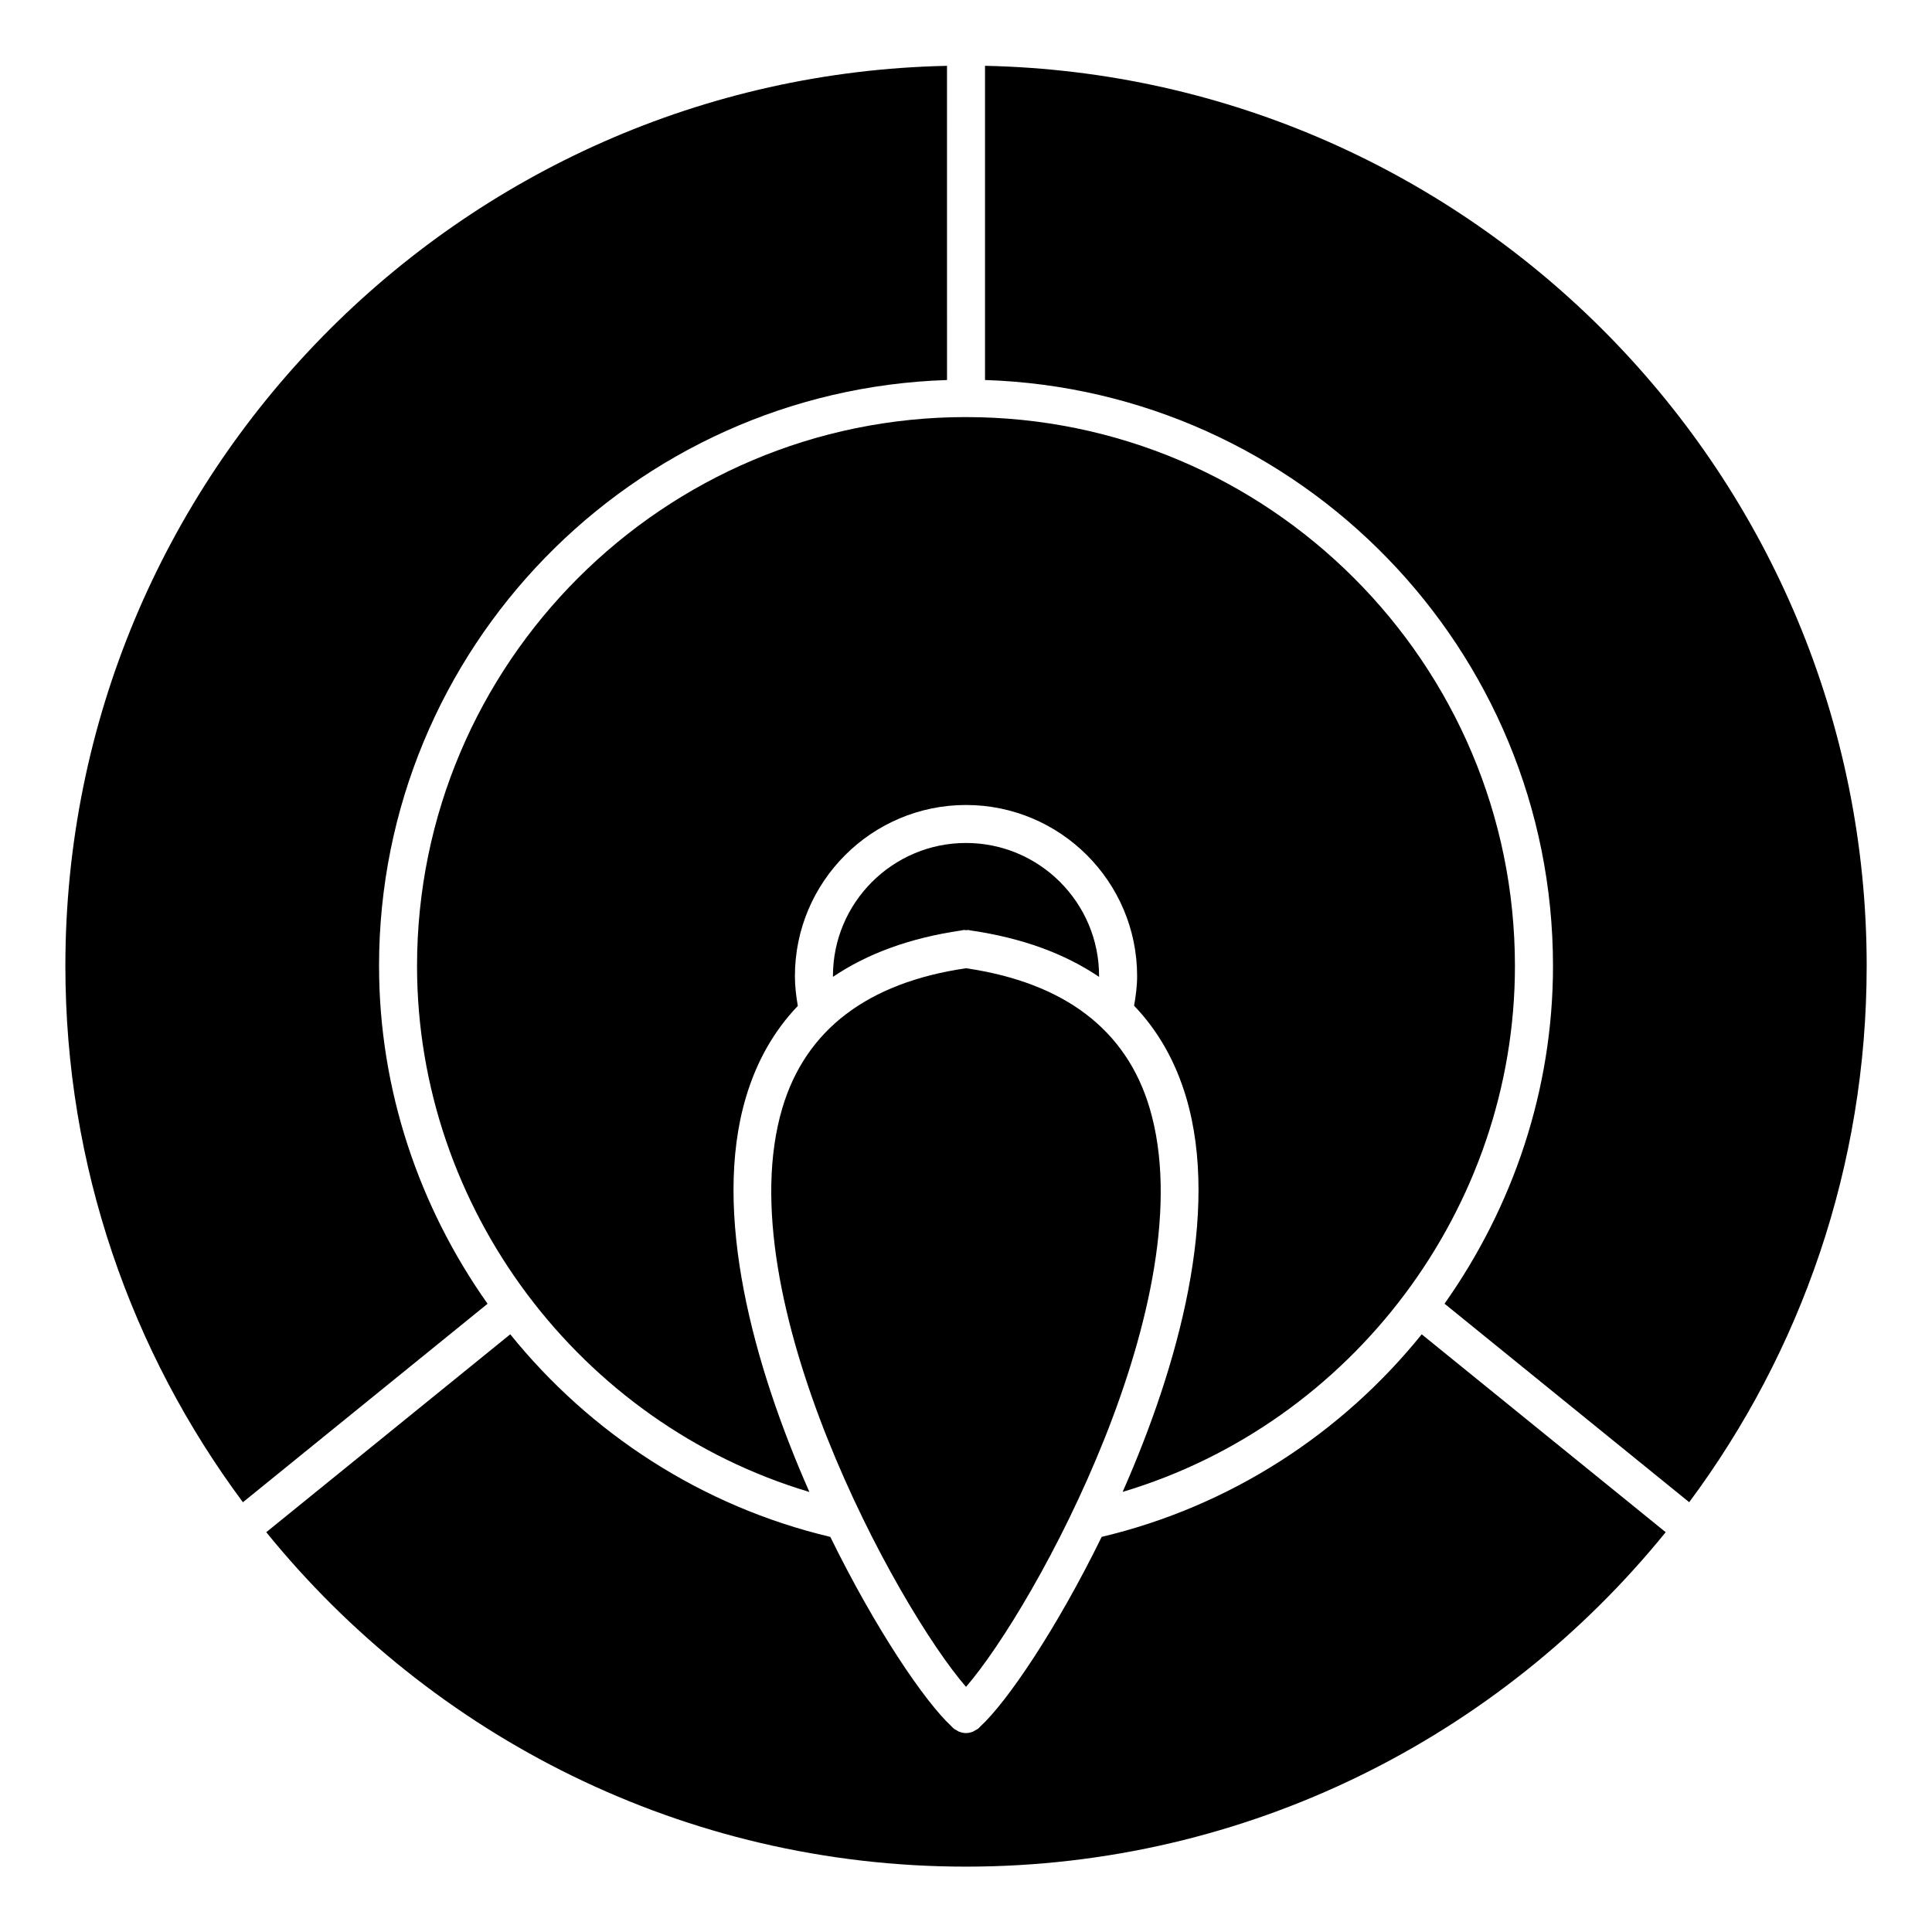 <?xml version="1.0" encoding="UTF-8"?>
<!-- Uploaded to: SVG Repo, www.svgrepo.com, Generator: SVG Repo Mixer Tools -->
<svg fill="#000000" width="800px" height="800px" version="1.1" viewBox="144 144 512 512" xmlns="http://www.w3.org/2000/svg">
 <g>
  <path d="m244.45 400c0-84.066 67.086-152.61 150.52-155.29l-0.004-83.262c-129.3 2.699-233.64 108.63-233.64 238.55 0 53.191 17.504 102.38 47.047 142.11l64.84-52.598c-18.129-25.637-28.758-56.672-28.758-89.508z"/>
  <path d="m400 254.53c-80.215 0-145.48 65.262-145.48 145.48 0 64.227 43.176 121.25 103.98 139.38-14.883-33.695-25.875-74.082-16.836-104.54 2.84-9.594 7.465-17.684 13.766-24.273-0.457-2.621-0.77-5.25-0.77-7.902 0-25 20.344-45.344 45.344-45.344s45.344 20.344 45.344 45.344c0 2.641-0.344 5.262-0.805 7.848 6.328 6.609 10.953 14.699 13.805 24.312 9.027 30.461-1.953 70.836-16.836 104.53 60.789-18.137 103.96-75.137 103.96-139.36 0.008-80.215-65.258-145.47-145.47-145.47z"/>
  <path d="m520.77 497.61c-21.141 26.199-50.645 45.574-84.812 53.676-12.012 24.535-25.141 43.82-32.145 50.23-0.012 0.012-0.012 0.031-0.02 0.039-0.012 0.02-0.039 0.02-0.051 0.039-0.133 0.133-0.312 0.344-0.441 0.453-0.25 0.223-0.562 0.344-0.848 0.504-0.191 0.109-0.352 0.242-0.555 0.332-0.613 0.242-1.258 0.402-1.906 0.402-0.645 0-1.289-0.16-1.906-0.402-0.203-0.082-0.363-0.211-0.543-0.324-0.293-0.172-0.594-0.281-0.855-0.516-0.133-0.109-0.312-0.324-0.441-0.453-0.012-0.02-0.039-0.02-0.051-0.039-0.012-0.012-0.012-0.031-0.02-0.039-7.004-6.418-20.121-25.703-32.133-50.219-34.16-8.102-63.672-27.488-84.82-53.688l-64.66 52.445c43.801 54.02 110.64 88.629 185.43 88.629s141.64-34.613 185.43-88.629z"/>
  <path d="m448.68 437.7c-6.156-20.797-22.562-33.273-48.688-37.109-26.105 3.84-42.512 16.312-48.68 37.109-14.789 49.938 30.453 132.29 48.691 153.34 18.238-21.047 63.477-103.4 48.676-153.34z"/>
  <path d="m405.04 161.45v83.258c83.43 2.691 150.52 71.23 150.52 155.29 0 32.84-10.629 63.871-28.746 89.496l64.84 52.609c29.535-39.719 47.035-88.902 47.035-142.11 0-129.92-104.36-235.85-233.65-238.55z"/>
  <path d="m398.74 390.58c0.191-0.031 0.363-0.082 0.555-0.109 0.242-0.039 0.473 0.039 0.715 0.039 0.23 0 0.441-0.07 0.676-0.039 0.18 0.02 0.332 0.07 0.516 0.102 0.031 0.012 0.07 0.012 0.109 0.02 13.613 1.984 24.867 6.144 33.938 12.281 0-0.07 0.02-0.141 0.02-0.211 0-19.445-15.82-35.266-35.266-35.266s-35.266 15.82-35.266 35.266c0 0.07 0.02 0.133 0.02 0.203 9.059-6.125 20.312-10.289 33.926-12.273 0.02-0.004 0.039-0.004 0.059-0.012z"/>
 </g>
</svg>